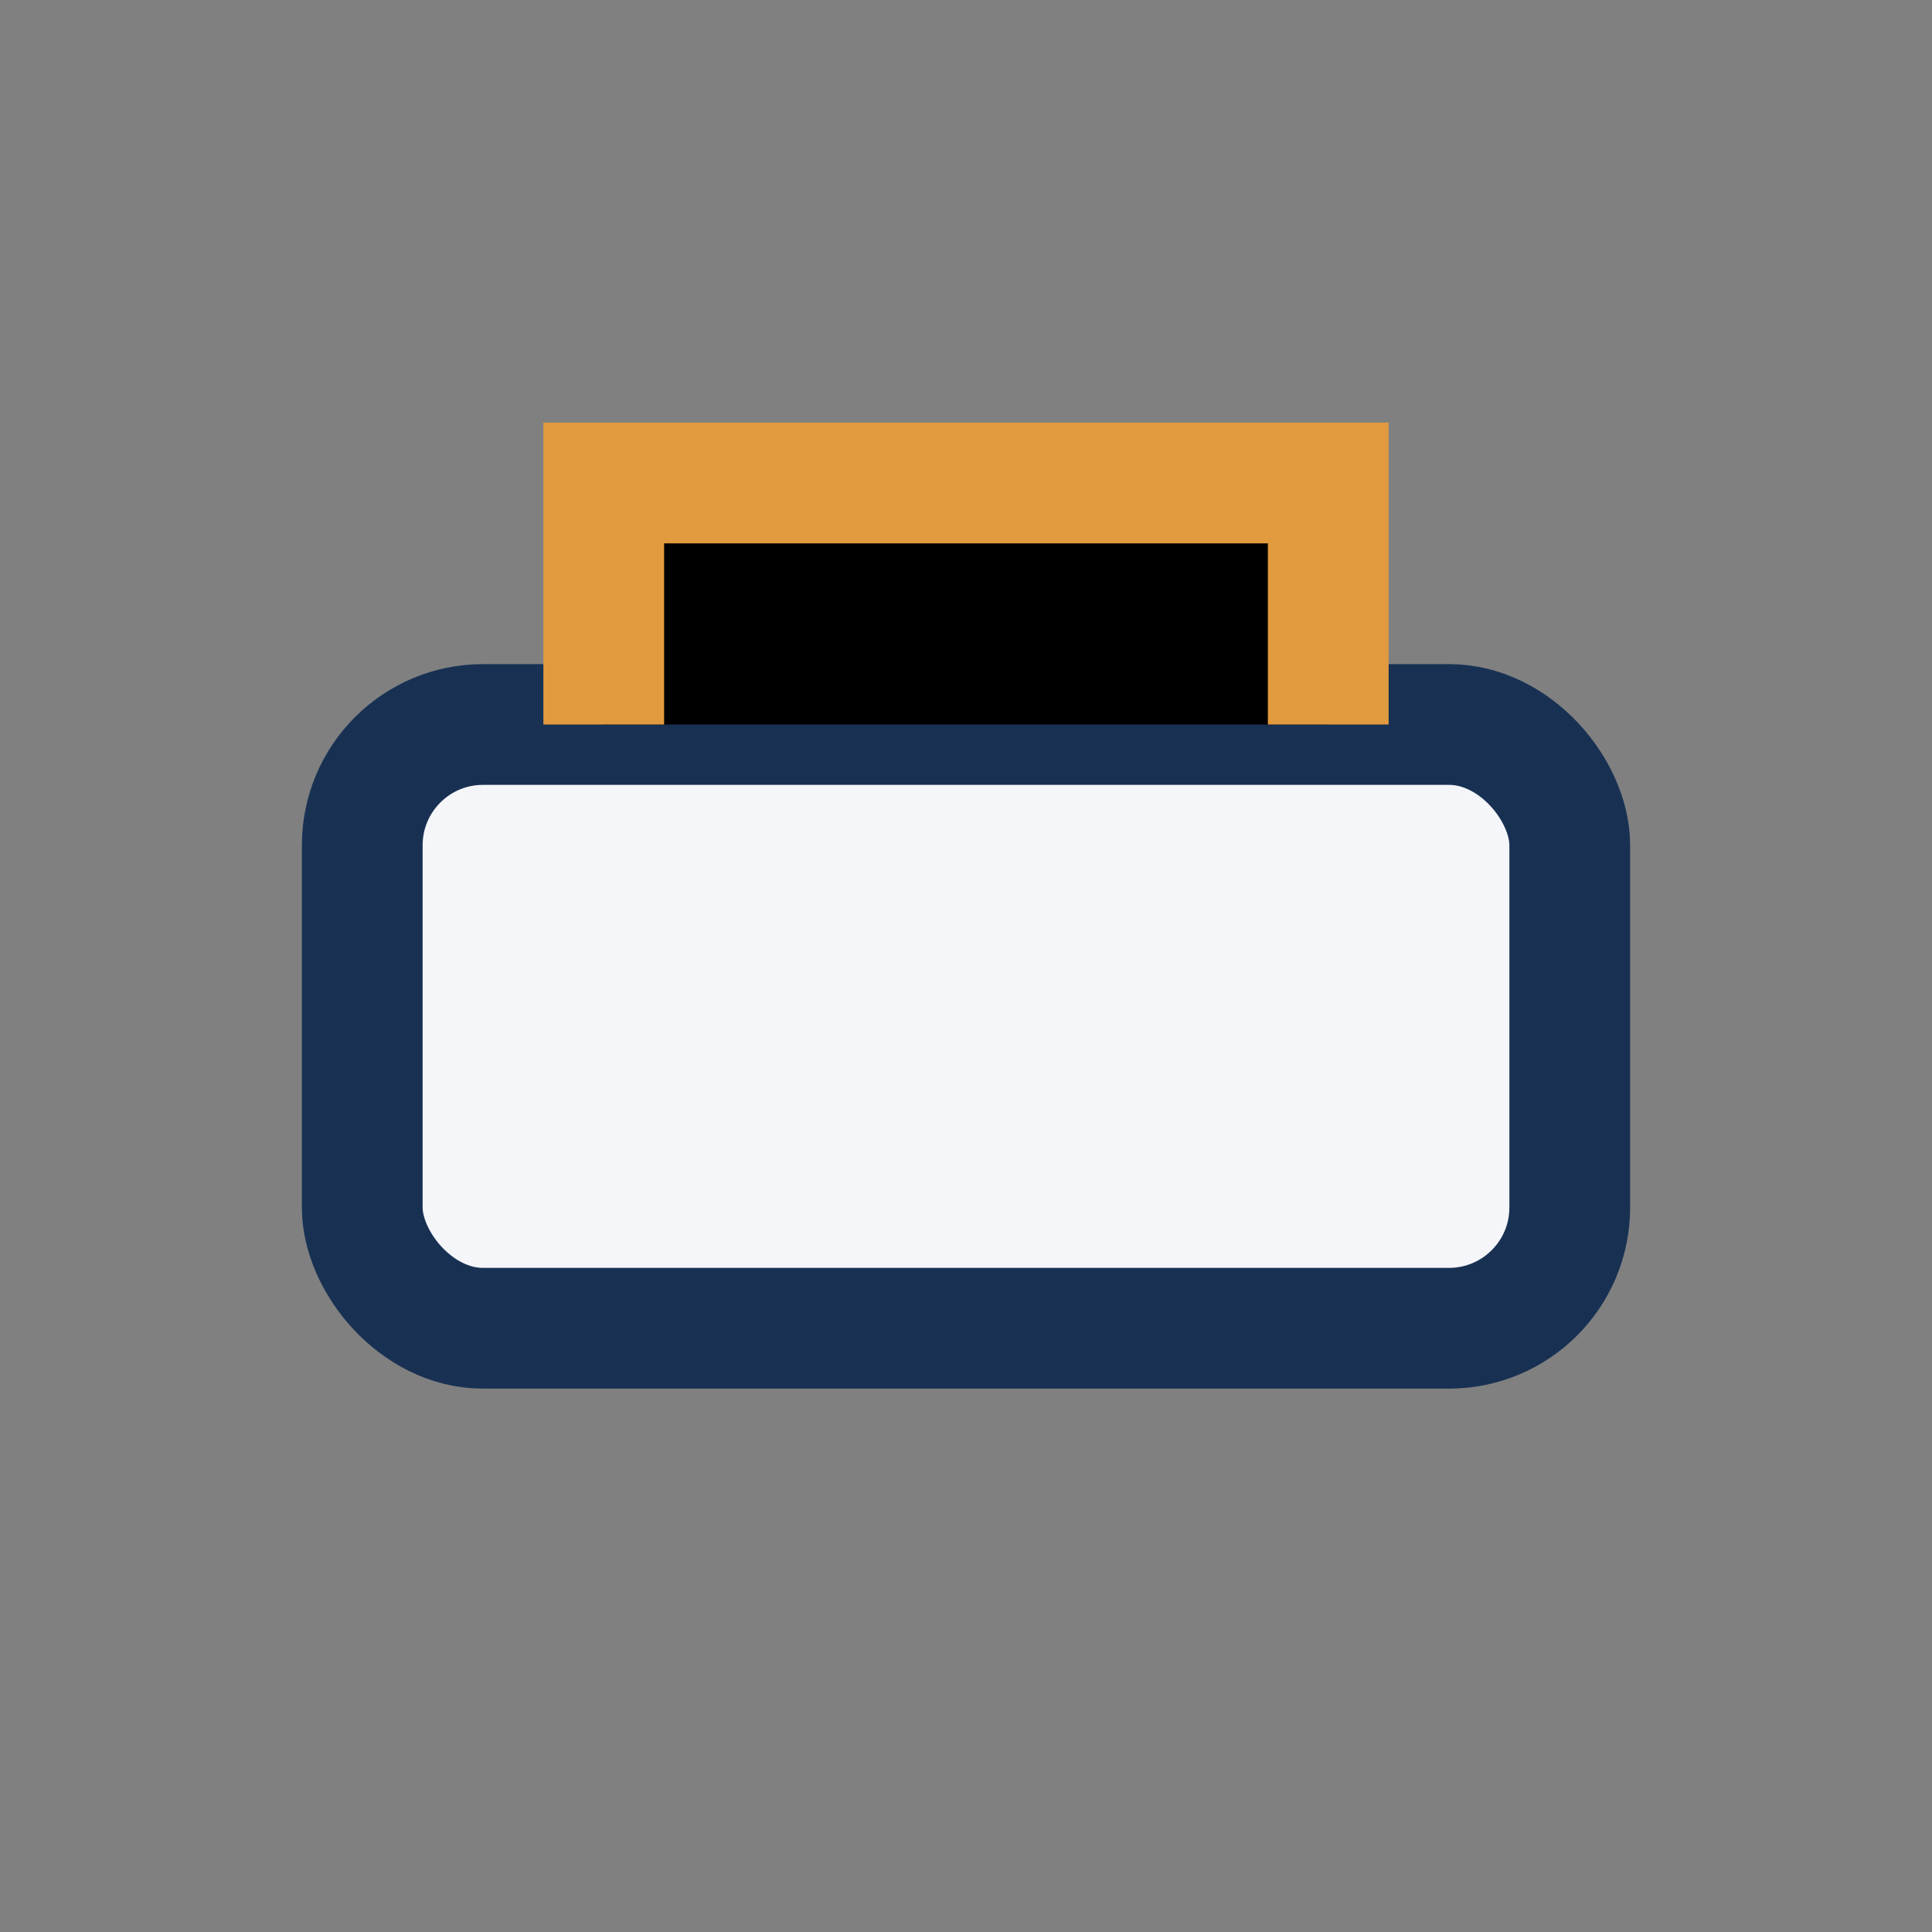 <?xml version="1.0" encoding="UTF-8"?>
<svg xmlns="http://www.w3.org/2000/svg" width="32" height="32" viewBox="0 0 32 32"><rect x="0" y="0" width="32" height="32" fill="#808080" stroke="none"/><rect x="6" y="12" width="20" height="10" rx="2" fill="#F5F6FA" stroke="#183153" stroke-width="2"/><path d="M10 12V8h12v4" stroke="#E19A3E" stroke-width="2"/></svg>
